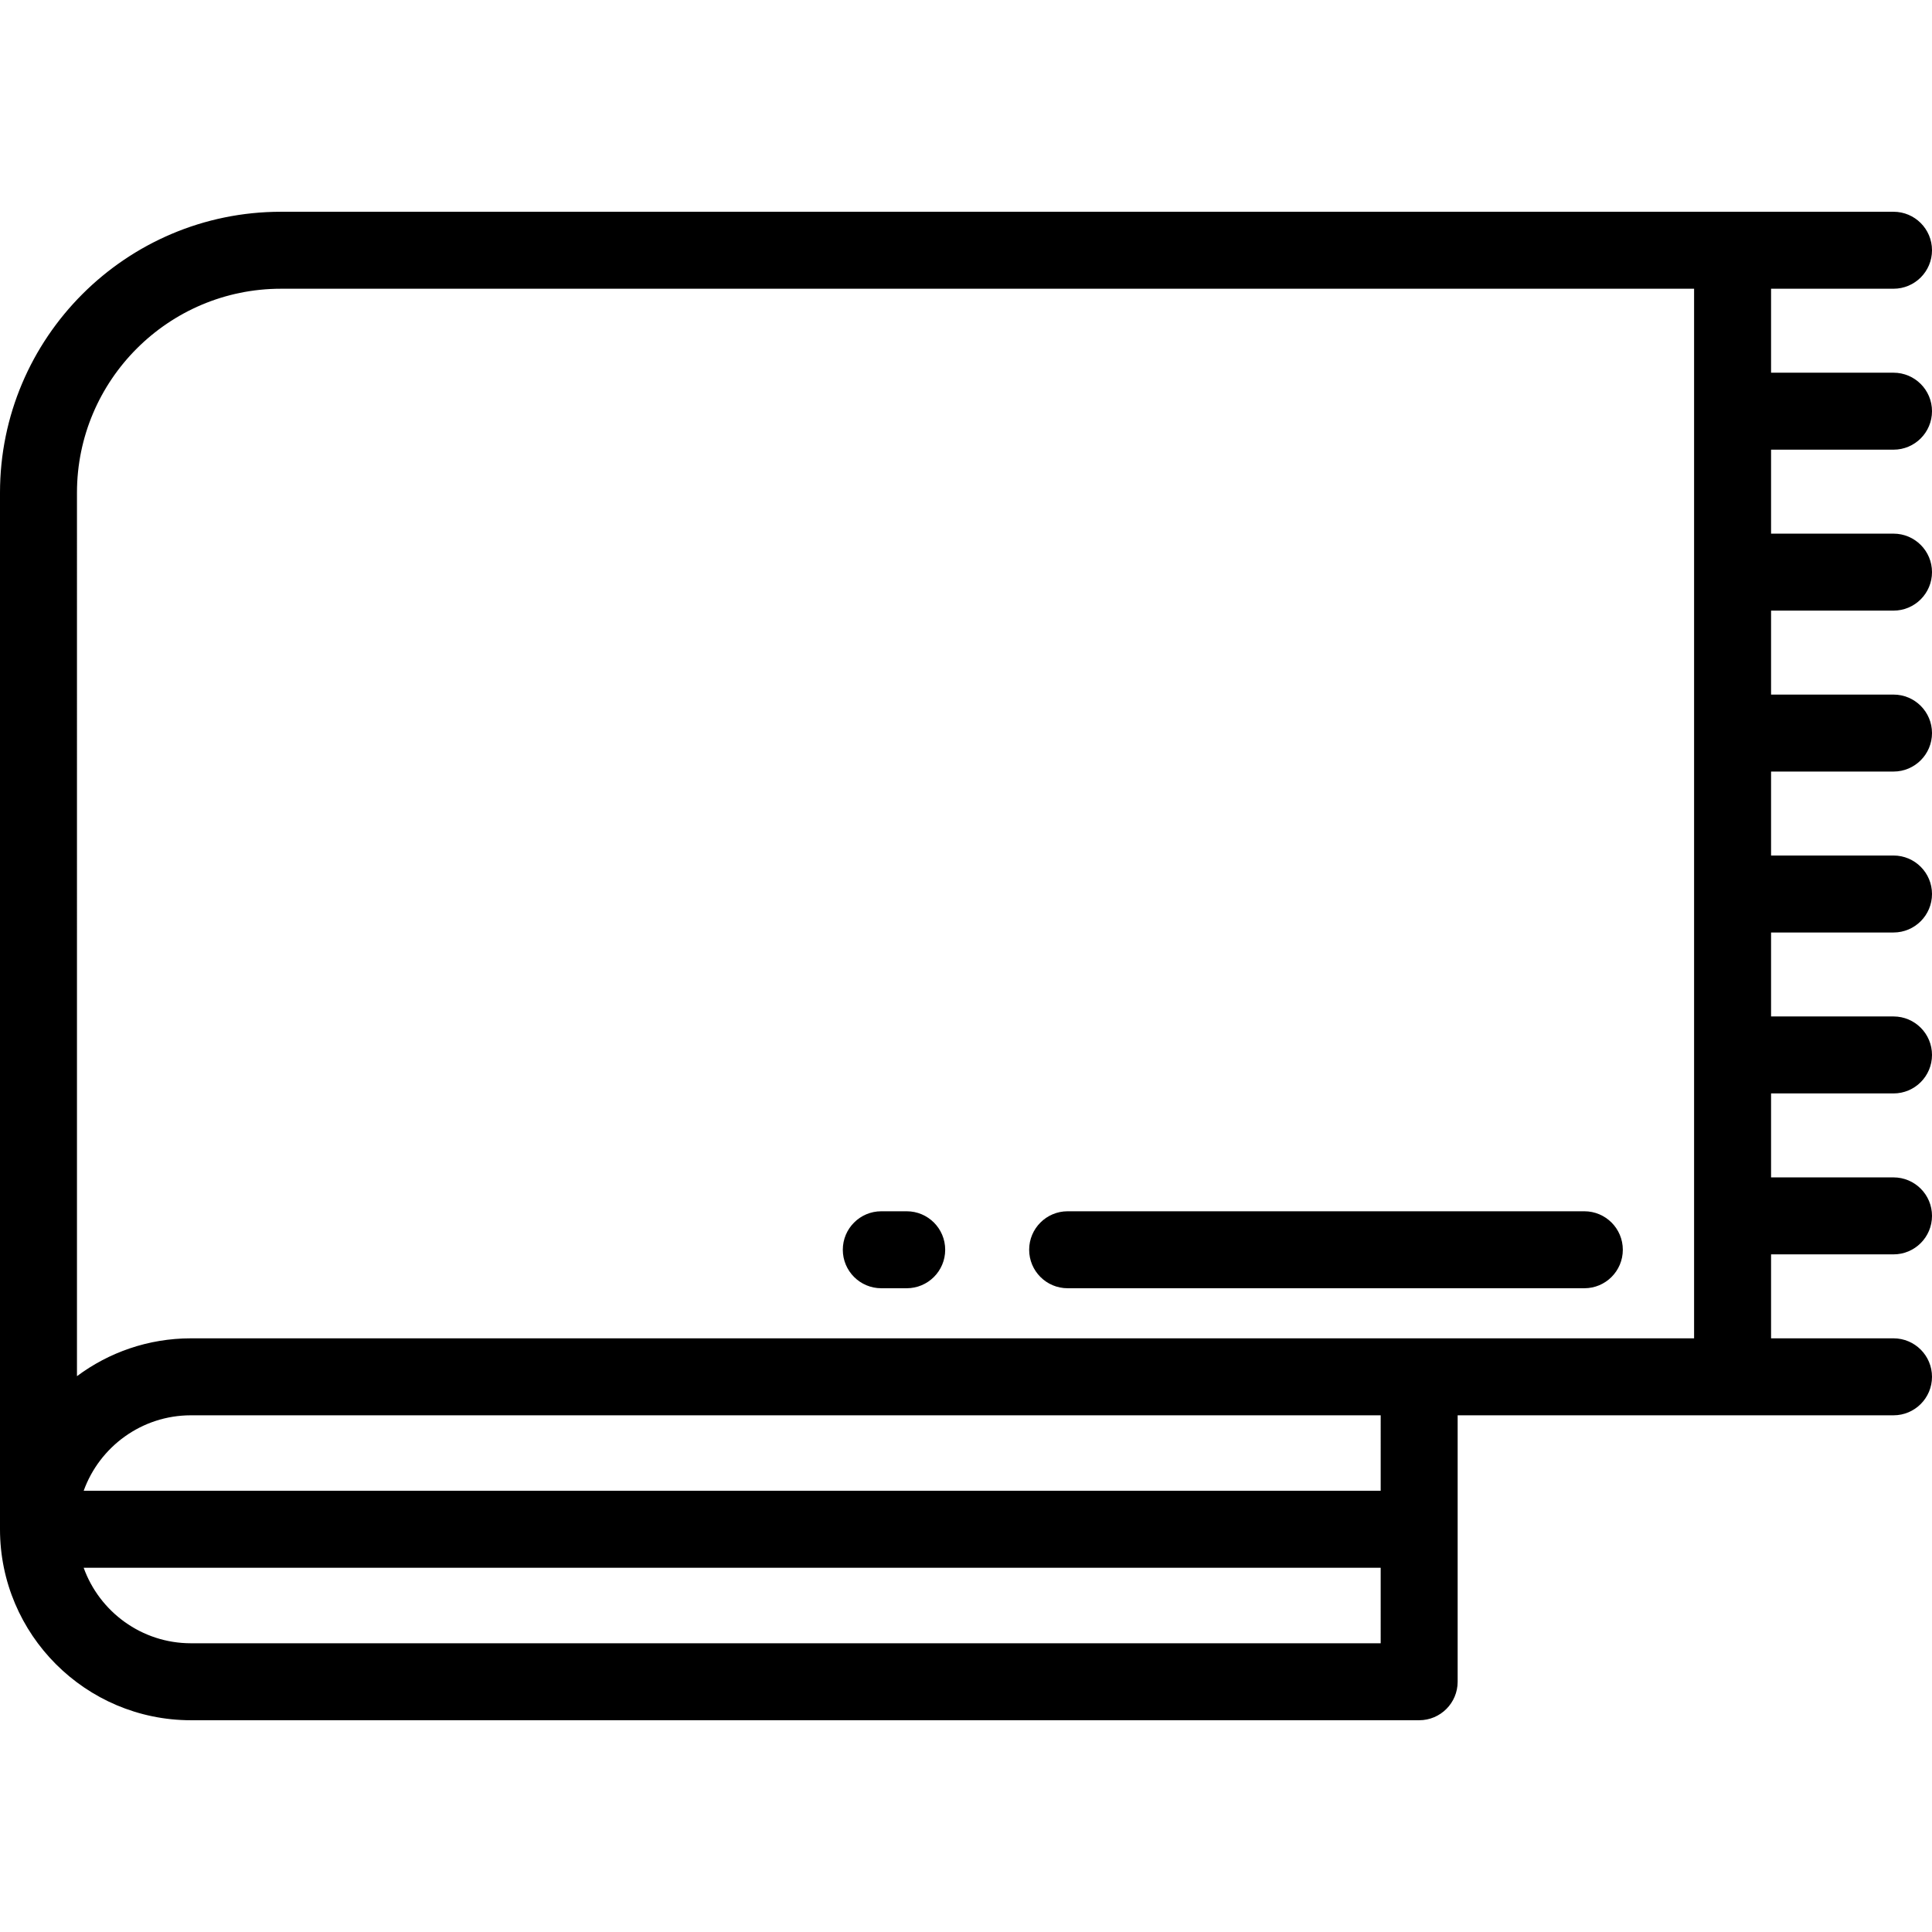 <svg xmlns="http://www.w3.org/2000/svg" xmlns:xlink="http://www.w3.org/1999/xlink" fill="#000000" height="800px" width="800px" id="Layer_1" viewBox="0 0 512 512" xml:space="preserve"> <g> <g> <path d="M501.801,119.168c5.633,0,10.199-4.567,10.199-10.199c0-5.632-4.566-10.199-10.199-10.199H469.35V76.517h32.451 c5.633,0,10.199-4.567,10.199-10.199s-4.566-10.199-10.199-10.199H74.455C33.4,56.119,0,89.52,0,130.575v274.701 c0,27.904,22.701,50.605,50.604,50.605h325.49c5.633,0,10.199-4.567,10.199-10.199V375.07h115.507 c5.633,0,10.199-4.567,10.199-10.199s-4.566-10.199-10.199-10.199H469.35V332.42h32.451c5.633,0,10.199-4.567,10.199-10.199 c0-5.632-4.566-10.199-10.199-10.199H469.35V289.77h32.451c5.633,0,10.199-4.567,10.199-10.199s-4.566-10.199-10.199-10.199 H469.35V247.12h32.451c5.633,0,10.199-4.567,10.199-10.199c0-5.632-4.566-10.199-10.199-10.199H469.35V204.47h32.451 c5.633,0,10.199-4.567,10.199-10.199c0-5.632-4.566-10.199-10.199-10.199H469.35V161.82h32.451 c5.633,0,10.199-4.567,10.199-10.199s-4.566-10.199-10.199-10.199H469.35v-22.254H501.801z M365.895,435.483H50.604 c-13.077,0-24.237-8.356-28.43-20.008h343.721V435.483z M365.896,395.077H22.175c4.193-11.652,15.352-20.007,28.43-20.007h315.291 V395.077z M448.952,354.672H50.604c-11.313,0-21.769,3.733-30.206,10.029V130.575c0-29.808,24.25-54.058,54.057-54.058h374.496 V354.672z"></path> </g> </g> <g> <g> <path d="M240.287,321h-6.735c-5.633,0-10.199,4.567-10.199,10.199c0,5.632,4.566,10.199,10.199,10.199h6.735 c5.633,0,10.199-4.567,10.199-10.199C250.486,325.567,245.92,321,240.287,321z"></path> </g> </g> <g> <g> <path d="M419.867,321H282.937c-5.633,0-10.199,4.567-10.199,10.199c0,5.632,4.566,10.199,10.199,10.199h136.929 c5.633,0,10.199-4.567,10.199-10.199C430.066,325.567,425.5,321,419.867,321z"></path> </g> </g> </svg>